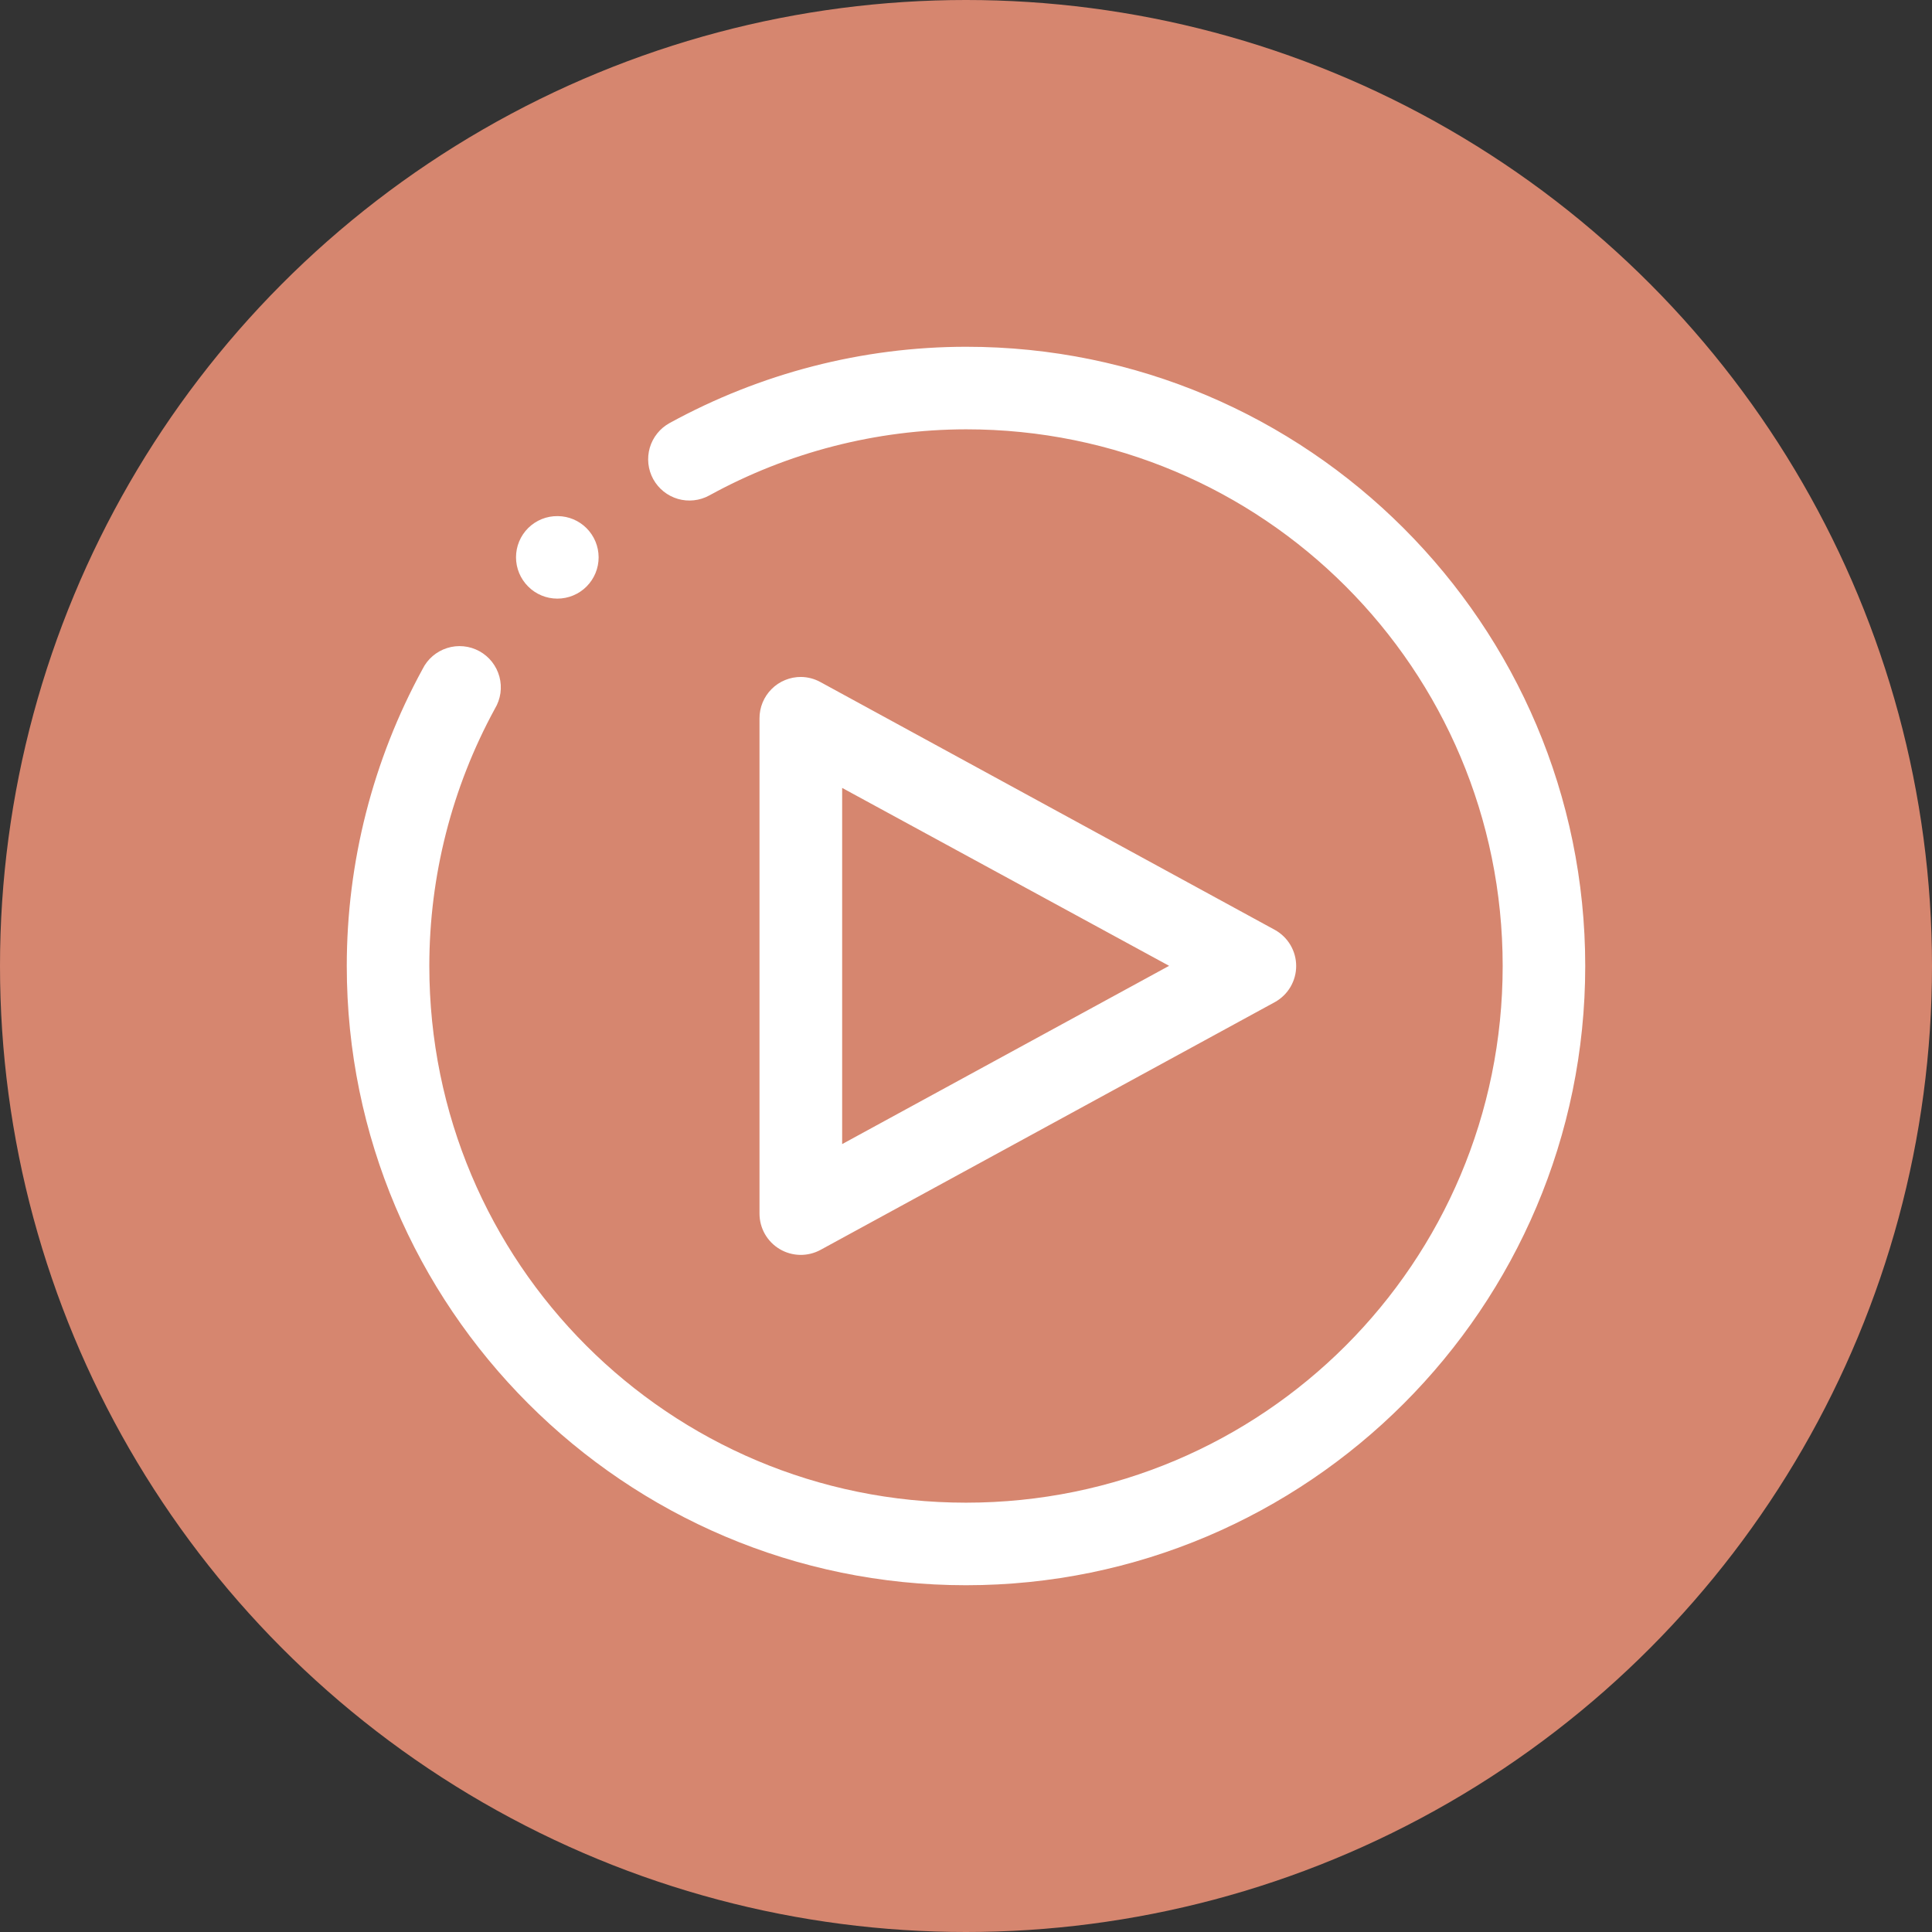 <svg xmlns="http://www.w3.org/2000/svg" width="78" height="78" viewBox="0 0 78 78" fill="none"><rect x="0" y="0" width="78" height="78" fill="#333333" stroke="none"/><circle cx="39" cy="39" r="39" fill="#D6866F"></circle><path fill-rule="evenodd" clip-rule="evenodd" d="M39 14C34.813 14.002 30.7 15.07 27.033 17.08C26.841 17.185 26.672 17.327 26.535 17.498C26.398 17.668 26.296 17.864 26.234 18.074C26.173 18.285 26.154 18.505 26.177 18.722C26.201 18.94 26.267 19.151 26.372 19.343C26.478 19.535 26.62 19.704 26.79 19.841C26.961 19.978 27.157 20.08 27.367 20.142C27.577 20.203 27.797 20.222 28.015 20.198C28.232 20.175 28.443 20.108 28.635 20.003C31.811 18.257 35.376 17.339 39 17.333C50.983 17.327 60.667 27.013 60.667 39C60.667 50.987 50.987 60.667 39 60.667C27.013 60.667 17.333 50.987 17.333 39C17.333 35.37 18.242 31.798 19.98 28.613C20.096 28.421 20.172 28.206 20.204 27.984C20.235 27.761 20.221 27.534 20.162 27.317C20.103 27.1 20.001 26.897 19.862 26.72C19.723 26.543 19.549 26.397 19.352 26.289C19.154 26.181 18.937 26.114 18.713 26.093C18.489 26.071 18.263 26.095 18.048 26.164C17.834 26.232 17.636 26.343 17.465 26.489C17.295 26.636 17.156 26.816 17.057 27.018C15.051 30.693 14 34.813 14 39C14 52.787 25.213 64 39 64C52.787 64 64 52.787 64 39C64 25.213 52.788 13.993 39 14ZM22.525 20.837C22.302 20.833 22.081 20.873 21.874 20.956C21.668 21.04 21.48 21.163 21.322 21.32C21.167 21.475 21.044 21.659 20.96 21.861C20.876 22.063 20.833 22.28 20.833 22.499C20.833 22.718 20.876 22.935 20.96 23.137C21.044 23.34 21.167 23.523 21.322 23.678C21.477 23.834 21.66 23.957 21.863 24.041C22.065 24.125 22.282 24.168 22.502 24.168C22.721 24.168 22.938 24.125 23.14 24.041C23.343 23.957 23.527 23.834 23.682 23.678C23.994 23.365 24.169 22.941 24.168 22.499C24.167 22.057 23.991 21.634 23.678 21.322C23.372 21.016 22.958 20.842 22.525 20.837ZM32.34 27.33C32.12 27.329 31.901 27.371 31.698 27.455C31.494 27.538 31.309 27.661 31.153 27.817C30.997 27.973 30.873 28.157 30.789 28.361C30.705 28.565 30.662 28.783 30.663 29.003V48.997C30.663 49.285 30.738 49.569 30.881 49.821C31.024 50.072 31.229 50.281 31.478 50.429C31.726 50.577 32.008 50.657 32.297 50.663C32.586 50.669 32.871 50.599 33.125 50.462L51.47 40.458C51.73 40.314 51.948 40.103 52.099 39.846C52.25 39.59 52.33 39.298 52.33 39C52.33 38.702 52.25 38.41 52.099 38.154C51.948 37.897 51.73 37.686 51.47 37.542L33.125 27.538C32.885 27.405 32.615 27.334 32.34 27.33ZM34 31.81L47.2 38.993L34 46.19V31.81Z" fill="white"></path></svg>